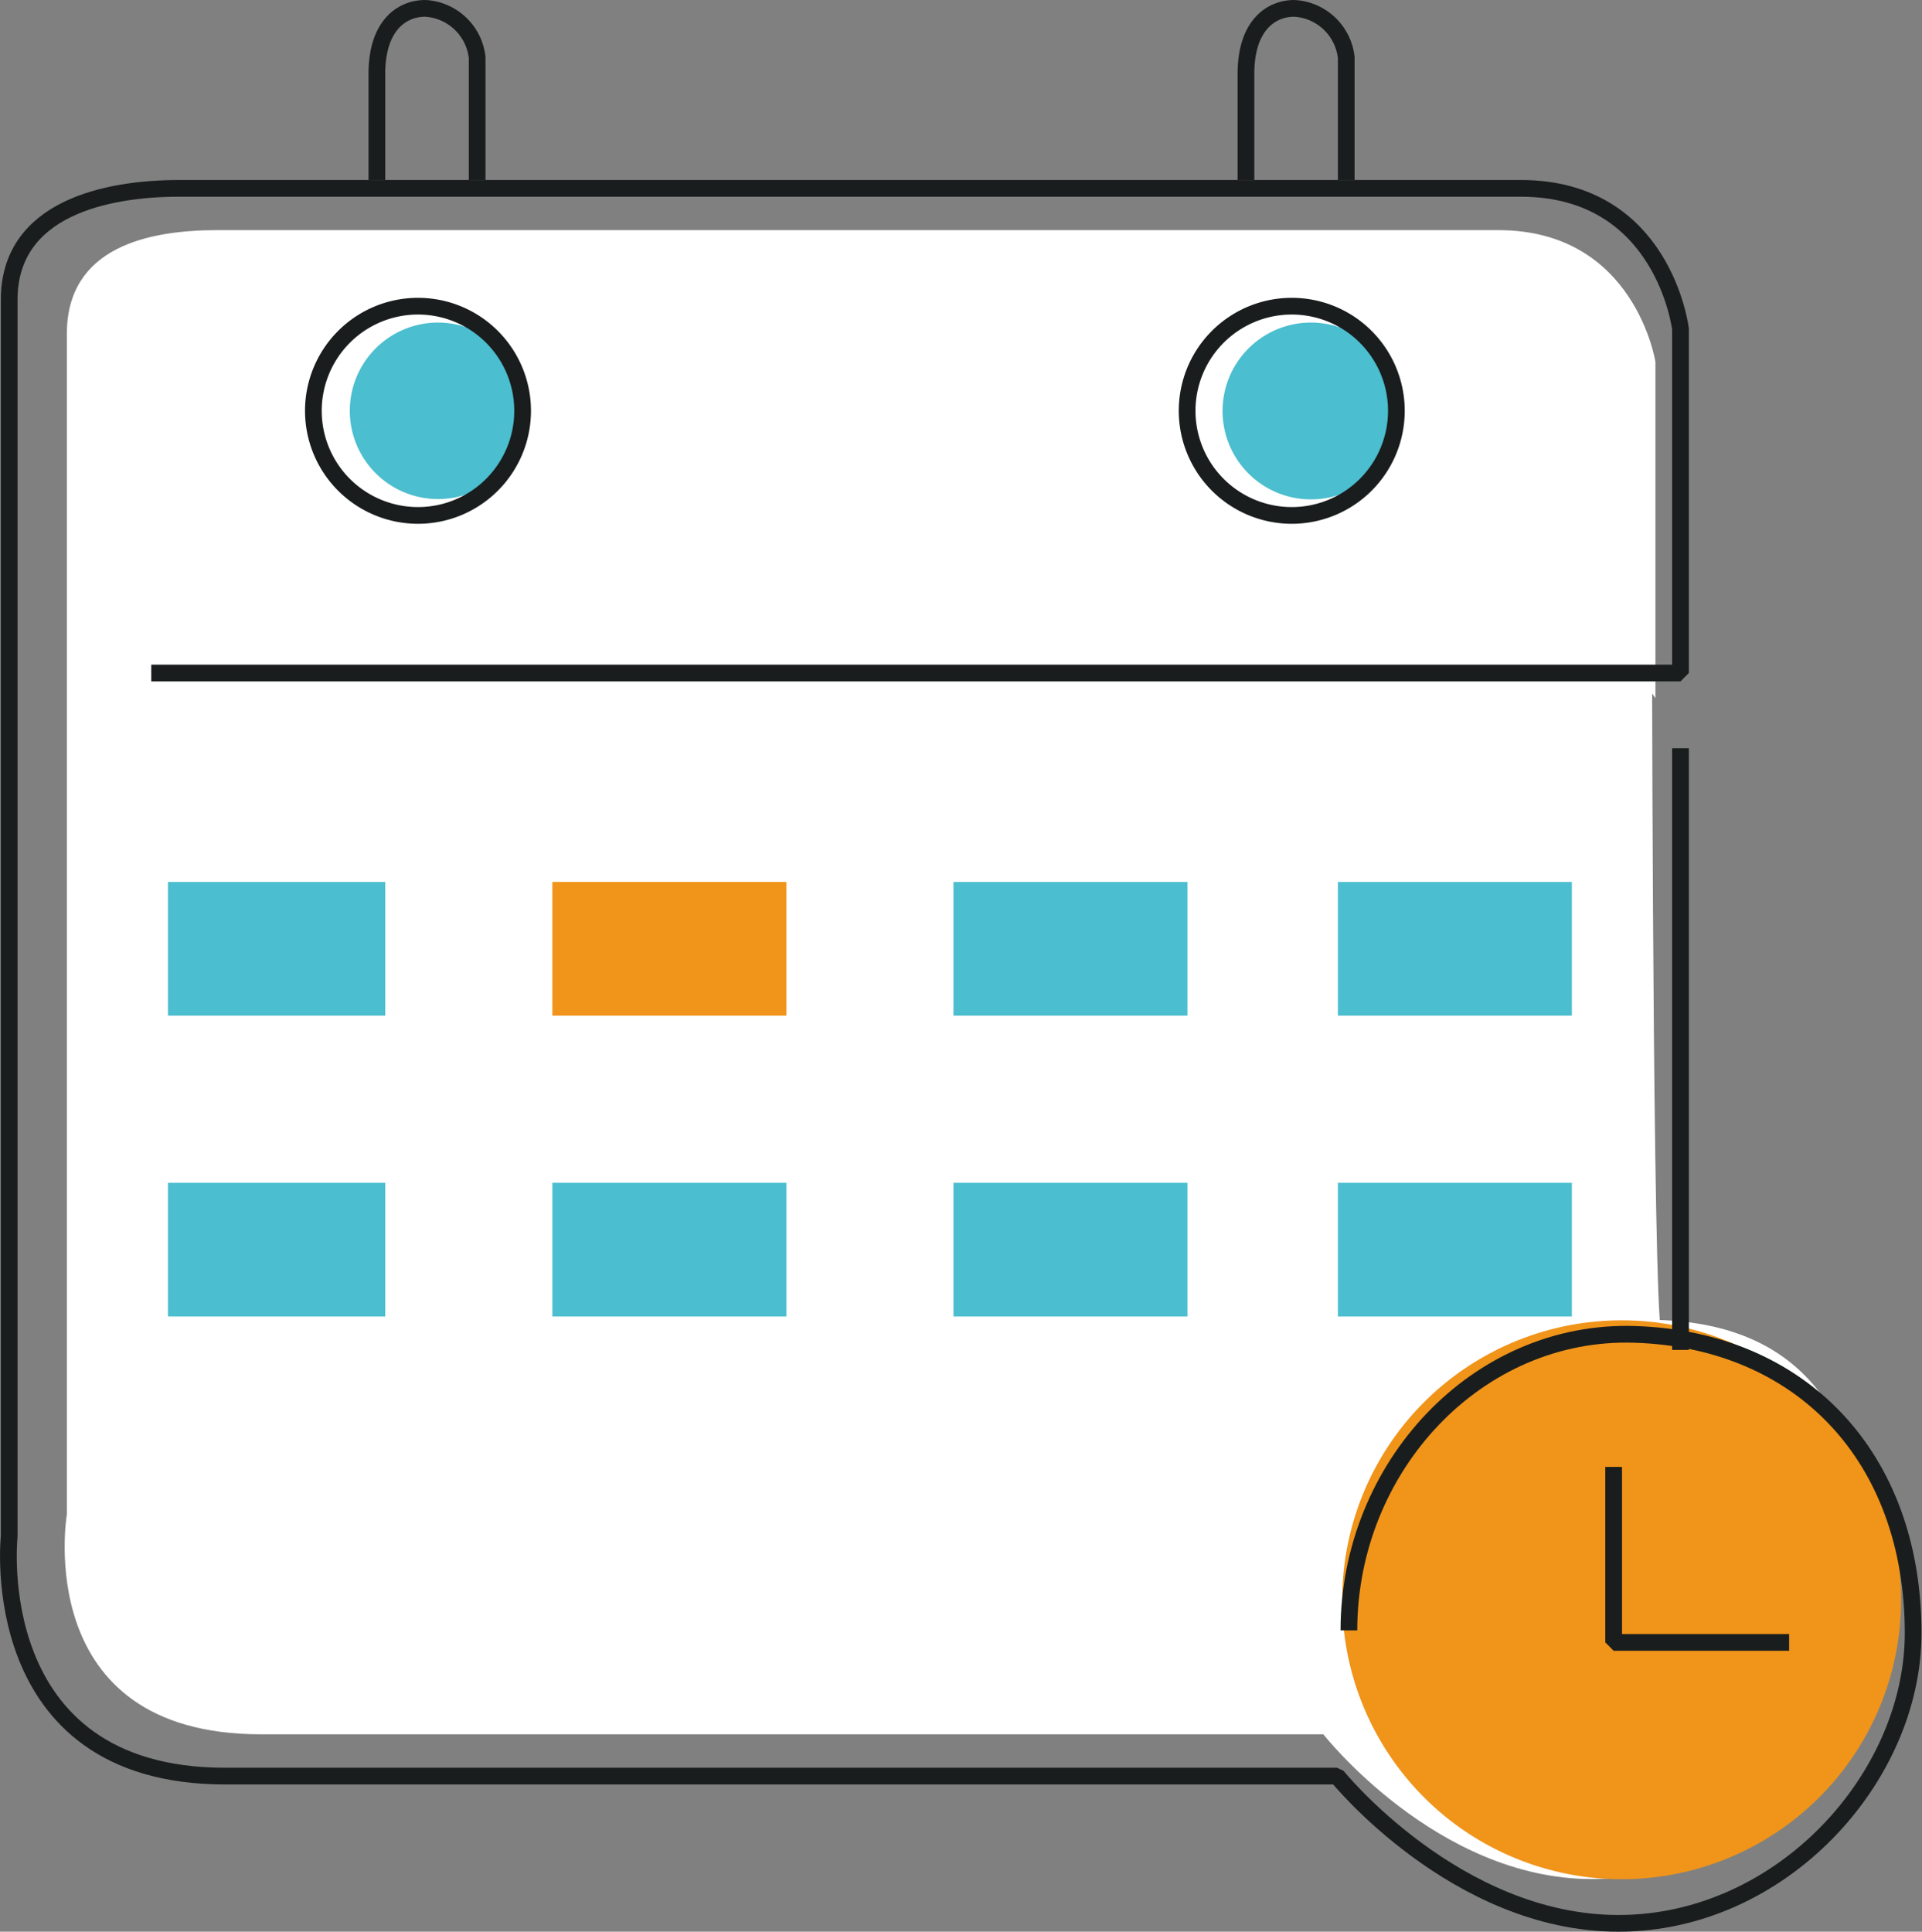 <svg xmlns="http://www.w3.org/2000/svg" viewBox="0 0 115 115.58"><rect x="0" y="0" width="115" height="115.58" fill="#808080" stroke="none"/><defs><style>.cls-1{fill:#fff;}.cls-2{fill:#f0941a;}.cls-3{fill:#4bbecf;}.cls-4{fill:none;stroke:#1a1d1d;stroke-linejoin:bevel;}</style></defs><g id="Calque_2" data-name="Calque 2"><g id="Calque_1-2" data-name="Calque 1"><path class="cls-1" d="M99.05,41.77V21.66s-1.21-7.89-9.4-7.89H13c-4.11,0-9,1-9,6.21V90.61s-2.22,13.16,11.61,13.16H79.18s6.79,8.66,16.07,8.66,16.82-8.16,16.82-16.45c0-10.07-3.29-16.68-12.76-17-.47-6.54-.46-46.81-.46-37.49"/><path class="cls-2" d="M113.75,95.71A16.72,16.72,0,1,1,97,79,16.72,16.72,0,0,1,113.75,95.71Z"/><path class="cls-3" d="M31.49,24.58a5.28,5.28,0,1,1-5.28-5.28A5.29,5.29,0,0,1,31.49,24.58Z"/><path class="cls-3" d="M83.73,24.58a5.29,5.29,0,1,1-5.28-5.28A5.29,5.29,0,0,1,83.73,24.58Z"/><rect class="cls-3" x="10.05" y="52.77" width="13" height="8"/><rect class="cls-3" x="33.05" y="70.77" width="14" height="8"/><rect class="cls-3" x="10.05" y="70.77" width="13" height="8"/><rect class="cls-3" x="57.05" y="70.77" width="14" height="8"/><rect class="cls-3" x="80.05" y="70.77" width="14" height="8"/><path class="cls-4" d="M9.05,40.27h91.5V19.69s-1-8.42-9.55-8.42H10.72C6.41,11.27.55,12.44.55,17.93v74S-1,106.27,13.46,106.27H80s7.11,8.81,16.84,8.81,17.63-8.69,17.63-17.37c0-10.56-6.72-17.55-16.65-17.87-9.44-.31-17.11,7.94-17.11,17.71"/><path class="cls-4" d="M83.55,24.58a6.26,6.26,0,1,1-6.26-6.26A6.26,6.26,0,0,1,83.55,24.58Z"/><path class="cls-4" d="M31.27,24.58A6.26,6.26,0,1,1,25,18.32,6.26,6.26,0,0,1,31.27,24.58Z"/><polyline class="cls-4" points="96.55 87.77 96.55 98.27 107.05 98.27"/><line class="cls-4" x1="100.55" y1="80.77" x2="100.55" y2="44.77"/><rect class="cls-2" x="33.05" y="52.77" width="14" height="8"/><rect class="cls-3" x="57.05" y="52.77" width="14" height="8"/><rect class="cls-3" x="80.05" y="52.77" width="14" height="8"/><path class="cls-4" d="M22.55,10.77V4.42c0-2.94,1.53-3.92,2.9-3.92a3.31,3.31,0,0,1,3.1,2.94v7.33"/><path class="cls-4" d="M74.55,10.77V4.42c0-2.94,1.53-3.92,2.9-3.92a3.31,3.31,0,0,1,3.1,2.94v7.33"/></g></g></svg>